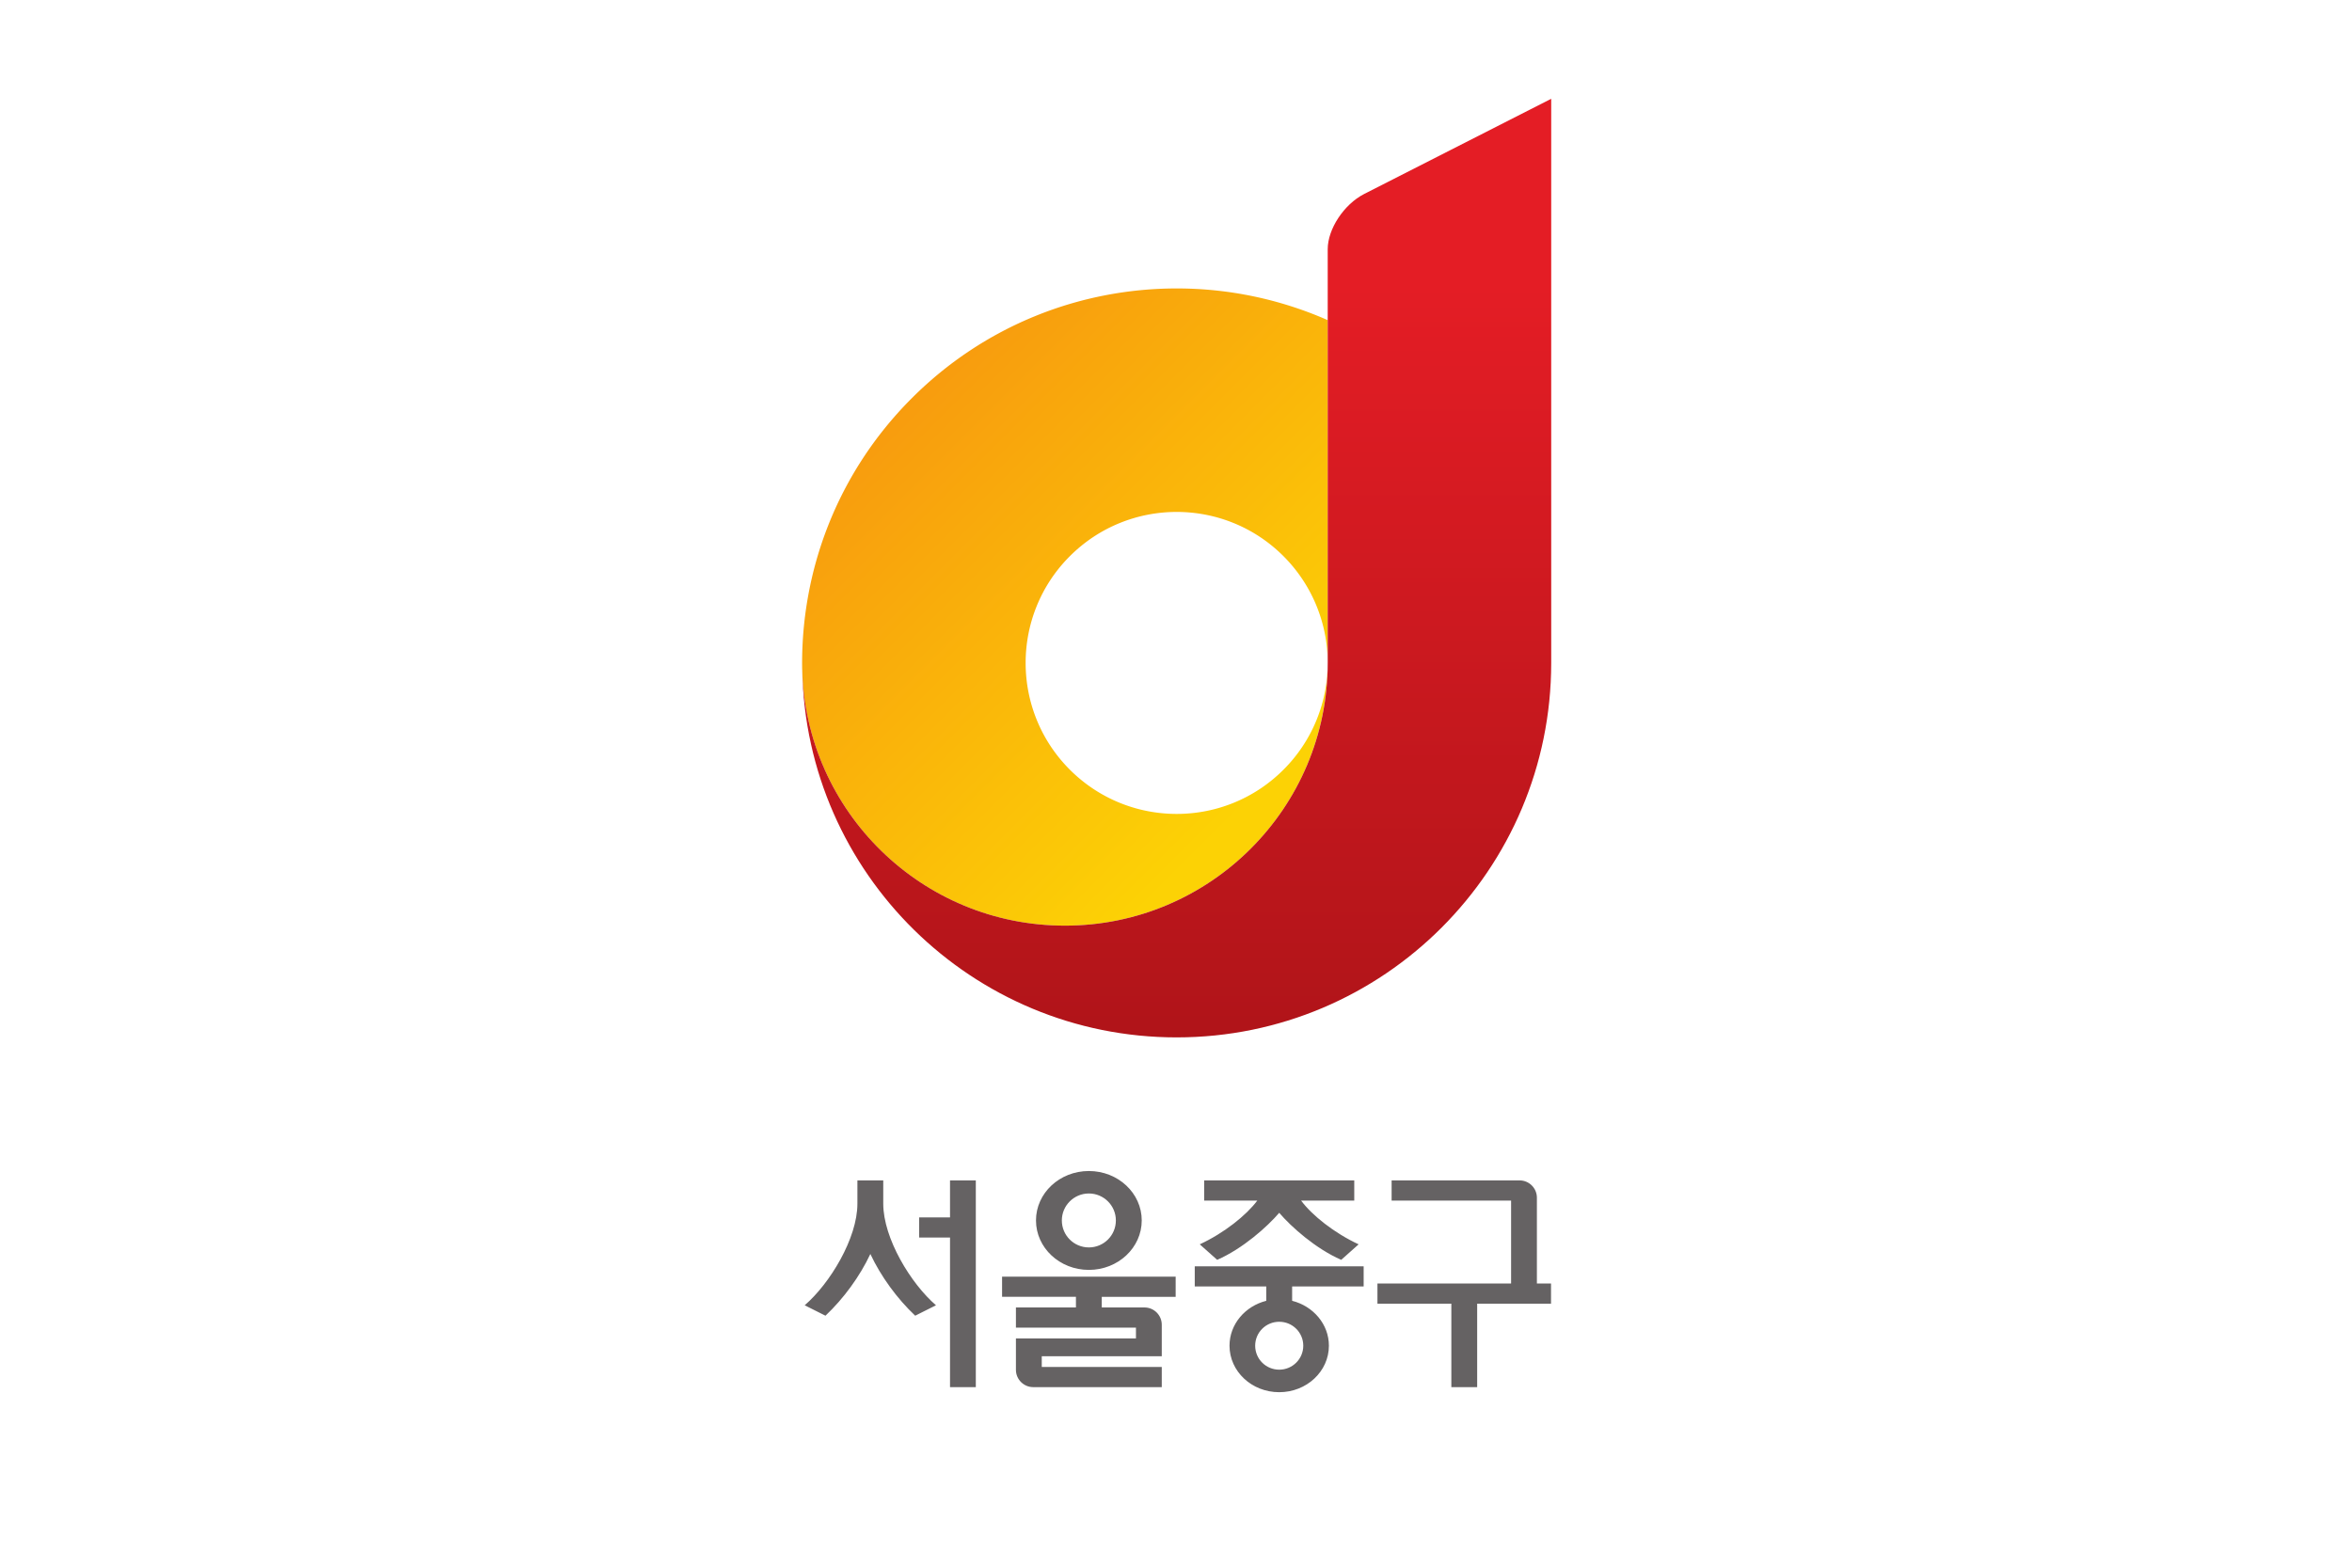 <svg xmlns="http://www.w3.org/2000/svg" xmlns:xlink="http://www.w3.org/1999/xlink" width="300mm" height="200mm" viewBox="0 0 300 200"><defs><linearGradient id="a" x1="0" x2="1" y1="0" y2="0" gradientTransform="scale(42.241 -42.241)rotate(45 12.936 7.173)" gradientUnits="userSpaceOnUse" spreadMethod="pad"><stop offset="0" style="stop-opacity:1;stop-color:#f89c0e"/><stop offset="1" style="stop-opacity:1;stop-color:#fcd205"/></linearGradient><linearGradient id="d" x1="0" x2="1" y1="0" y2="0" gradientTransform="matrix(0 60.396 60.396 0 395.384 246.042)" gradientUnits="userSpaceOnUse" spreadMethod="pad"><stop offset="0" style="stop-opacity:1;stop-color:#b01419"/><stop offset="1" style="stop-opacity:1;stop-color:#e41d25"/></linearGradient><linearGradient xlink:href="#a" id="c" x1="0" x2="1" y1="0" y2="0" gradientTransform="scale(42.241 -42.241)rotate(45 12.936 7.173)" gradientUnits="userSpaceOnUse" spreadMethod="pad"/><clipPath id="b" clipPathUnits="userSpaceOnUse"><path d="M0 841.89h595.276V0H0Z"/></clipPath></defs><path d="M488.32 226.637h-300v-200h300z" style="fill:#fff;fill-opacity:1;stroke:none;stroke-width:.306;stroke-linecap:butt;stroke-linejoin:miter;stroke-miterlimit:4;stroke-dasharray:none;stroke-opacity:1" transform="translate(-188.32 -26.637)"/><path d="M374.097 297.432c-6.02-6.017-8.955-13.946-8.817-21.836h.005c.29-11.407 9.632-20.571 21.115-20.571 11.626 0 21.061 9.405 21.116 21.014a12.08 12.08 0 0 0-3.553-8.477c-4.738-4.74-12.424-4.74-17.167 0-4.74 4.74-4.74 12.429 0 17.166 4.743 4.74 12.429 4.74 17.167 0a12.13 12.13 0 0 0 3.556-8.534v27.508a30.1 30.1 0 0 1-12.138 2.547c-7.704 0-15.406-2.938-21.284-8.817" style="fill:url(#c);stroke:none" transform="matrix(1.587 0 0 -1.587 -477.382 522.816)"/><path d="M410.442 313.839c-1.618-.831-2.923-2.812-2.923-4.435v-33.261c0-11.657-9.461-21.118-21.119-21.118-11.483 0-20.825 9.164-21.115 20.571.291-16.37 13.653-29.554 30.093-29.554 16.624 0 30.104 13.476 30.104 30.101v45.352z" style="fill:url(#d);stroke:none" transform="matrix(1.587 0 0 -1.587 -477.382 522.816)"/><path d="M524.098 563.748c-14.064 0-25.453 10.65-25.453 23.791 0 13.158 11.389 23.816 25.453 23.816 14.051 0 25.447-10.658 25.447-23.816 0-13.14-11.396-23.79-25.447-23.79m-111.409 4.52v11.226c0 16.69-13.302 38.51-25.375 48.89l10.004 5.02c8.72-8.234 16.504-18.862 21.602-29.71 5.092 10.848 12.876 21.476 21.584 29.71l10.01-5.02c-12.067-10.38-25.381-32.2-25.381-48.89v-11.226zm44.579 0v17.8h-14.85v9.698h14.85v72.027h12.414v-99.525zm212.552.002v9.72h57.502v39.9h-64.326v9.717h35.57v40.182h12.432v-40.182h35.547v-9.716h-6.8v-41.286c0-4.6-3.731-8.335-8.32-8.335zm-90.226.001v9.723h25.566c-5.29 7.065-15.917 15.6-27.69 21.05l8.385 7.462c12.367-5.386 24.204-16.008 29.866-22.64 5.643 6.632 17.465 17.254 29.843 22.64l8.377-7.461c-11.754-5.452-22.44-13.986-27.675-21.05h25.572v-9.724zm-55.496 6.292c7.166 0 12.996 5.821 12.996 12.976 0 7.203-5.83 12.996-12.996 12.996s-13.008-5.793-13.008-12.996c0-7.155 5.84-12.976 13.008-12.976m50.968 35.054v9.711h34.418v6.902c-10.183 2.567-17.691 11.288-17.691 21.622 0 12.36 10.698 22.38 23.928 22.38 13.206 0 23.912-10.02 23.912-22.38 0-10.334-7.52-19.055-17.697-21.622v-6.902h34.423v-9.71zm-92.744 4.983v9.714h35.553v5.122h-28.883v9.705h57.772v5.199h-57.772v15.13c0 4.6 3.76 8.32 8.33 8.32h61.867v-9.704h-57.76v-5.176h57.76v-15.142c0-4.6-3.706-8.332-8.318-8.332h-20.564v-5.122h35.57V614.6zm133.399 21.724c6.387 0 11.576 5.146 11.576 11.528 0 6.38-5.19 11.537-11.576 11.537-6.411 0-11.575-5.156-11.575-11.537s5.164-11.528 11.575-11.528" style="fill:#656263;fill-opacity:1;fill-rule:nonzero;stroke:none;stroke-width:5.997" transform="scale(.265)"/></svg>
